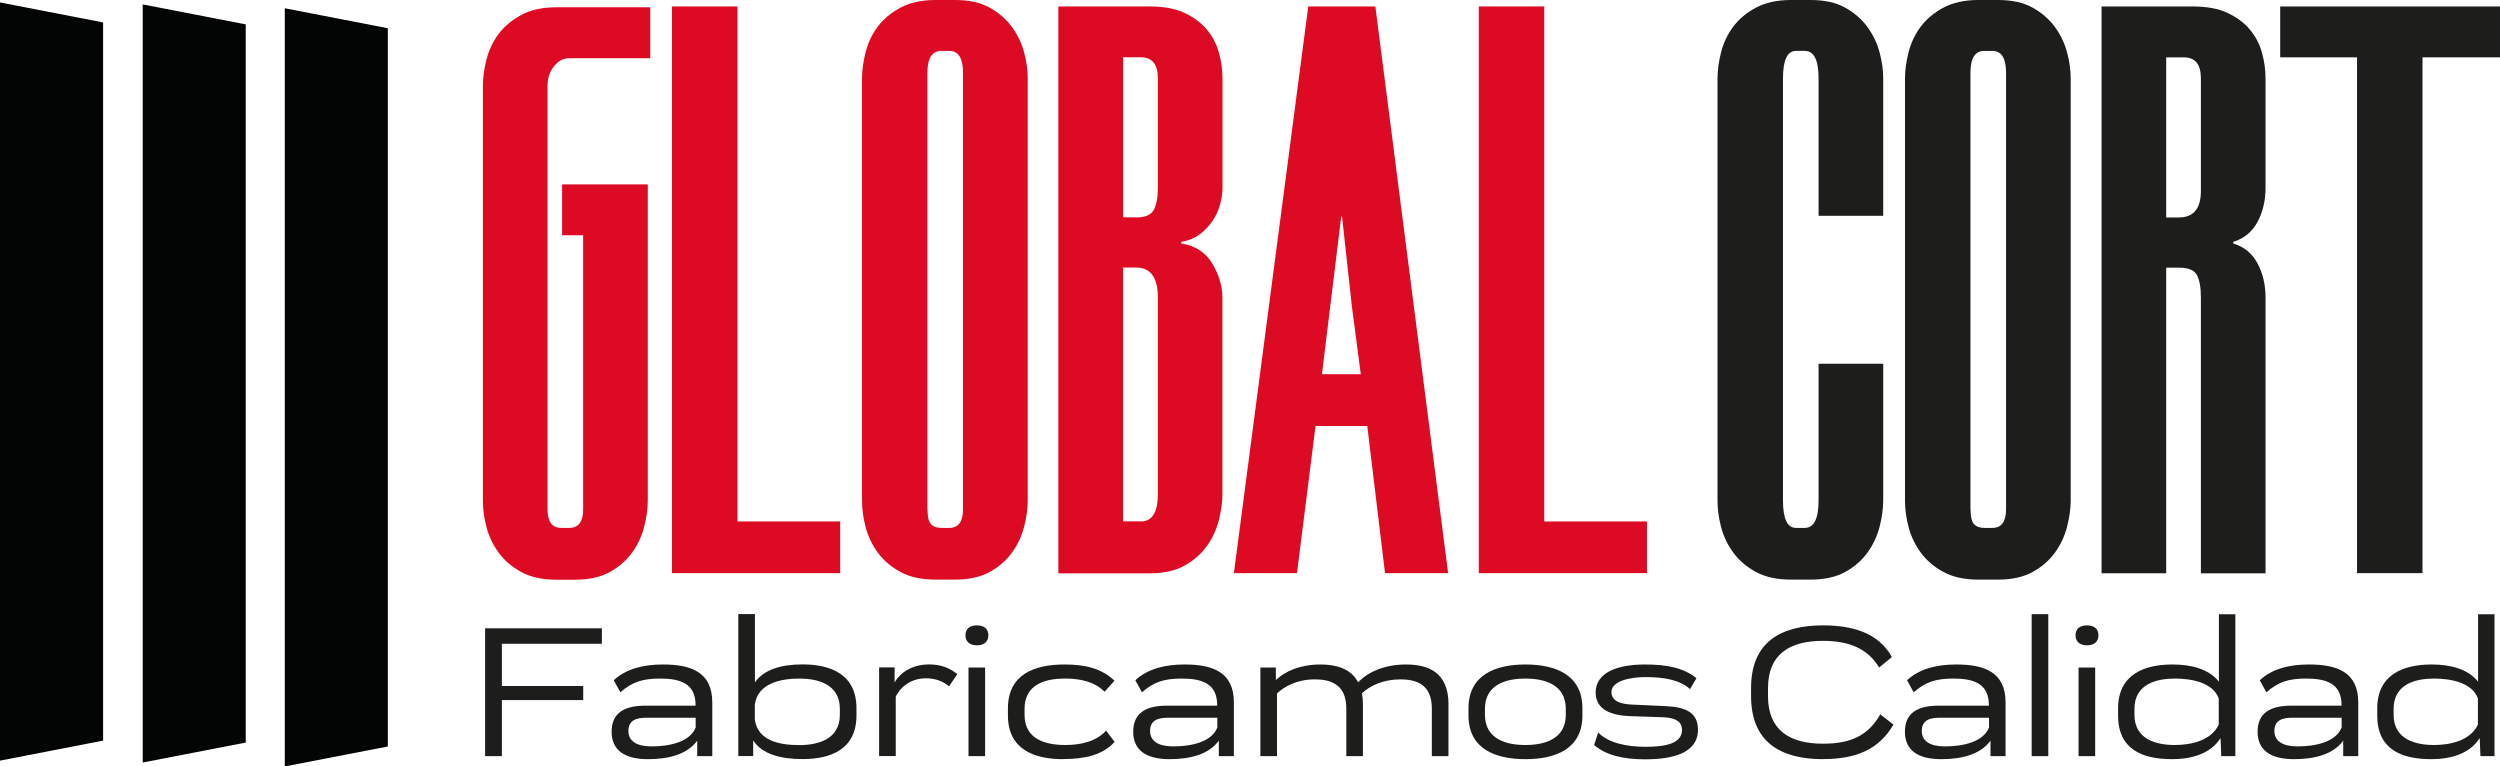 <svg xmlns="http://www.w3.org/2000/svg" id="Capa_2" data-name="Capa 2" viewBox="0 0 305.5 93.66"><defs><style>      .cls-1 {        fill: #dd0a24;      }      .cls-2 {        fill: #1d1d1b;      }      .cls-3 {        fill: #030404;      }    </style></defs><g id="Capa_1-2" data-name="Capa 1"><g><g><path class="cls-1" d="M66.91,62.24c0,1.52.56,2.27,1.68,2.27h.99c1.12,0,1.68-.76,1.68-2.27V28.75h-2.57v-6.22h10.47v38.63c0,.99-.15,2.06-.44,3.21-.3,1.15-.79,2.21-1.48,3.16-.69.96-1.6,1.75-2.72,2.37-1.12.62-2.54.94-4.25.94h-2.27c-1.71,0-3.15-.31-4.3-.94-1.15-.62-2.07-1.42-2.77-2.37-.69-.95-1.19-1.99-1.48-3.11-.3-1.12-.44-2.21-.44-3.26V10.47c0-.99.15-2.06.44-3.21.3-1.15.79-2.19,1.48-3.11.69-.92,1.61-1.69,2.77-2.32,1.15-.63,2.58-.94,4.3-.94h11.46v6.22h-9.88c-.73,0-1.35.33-1.88.99-.53.66-.79,1.45-.79,2.37v51.77Z"></path><path class="cls-1" d="M82.12.79h8v62.93h12.55v6.32h-20.55V.79Z"></path><path class="cls-1" d="M105.34,9.58c0-.99.15-2.06.44-3.21.3-1.15.79-2.19,1.48-3.11.69-.92,1.61-1.7,2.77-2.32,1.15-.62,2.58-.94,4.3-.94h2.37c1.71,0,3.13.31,4.25.94,1.12.63,2.03,1.42,2.72,2.37.69.96,1.19,1.99,1.48,3.11.3,1.12.44,2.17.44,3.16v51.57c0,.99-.15,2.06-.44,3.21-.3,1.15-.79,2.21-1.48,3.16-.69.96-1.6,1.75-2.72,2.37-1.12.62-2.54.94-4.25.94h-2.37c-1.71,0-3.15-.31-4.3-.94-1.15-.62-2.07-1.42-2.77-2.37-.69-.95-1.19-1.99-1.48-3.11-.3-1.12-.44-2.21-.44-3.26V9.58ZM113.34,62.24c0,.92.15,1.53.44,1.83.3.3.71.44,1.23.44h.99c1.12,0,1.68-.76,1.68-2.27V8.89c0-1.78-.56-2.67-1.68-2.67h-.99c-1.12,0-1.68.89-1.68,2.67v53.35Z"></path><path class="cls-1" d="M129.34.79h11.16c1.71,0,3.13.26,4.25.79,1.12.53,2.03,1.2,2.72,2.03.69.82,1.19,1.76,1.48,2.82.3,1.05.44,2.11.44,3.16v13.34c0,.66-.1,1.35-.3,2.07-.2.73-.51,1.4-.94,2.03-.43.63-.96,1.17-1.58,1.63-.63.46-1.37.76-2.22.89v.2c1.71.26,2.98,1.09,3.8,2.47.82,1.38,1.23,2.77,1.23,4.15v24.01c0,.99-.15,2.06-.44,3.21-.3,1.15-.79,2.21-1.48,3.16-.69.96-1.6,1.75-2.72,2.37-1.12.63-2.54.94-4.25.94h-11.16V.79ZM138.83,26.57c1.12,0,1.84-.31,2.17-.94.33-.63.49-1.53.49-2.72v-13.34c0-1.71-.69-2.57-2.07-2.57h-2.17v19.56h1.58ZM139.42,63.72c1.38,0,2.07-1.12,2.07-3.36v-24.01c0-2.44-.89-3.66-2.67-3.66h-1.58v31.02h2.17Z"></path><path class="cls-1" d="M159.87.79h8.2l8.89,69.25h-7.71l-2.17-17.98h-6.32l-2.27,17.98h-7.71L159.87.79ZM166.29,45.74l-1.09-8.3-1.19-10.87-.1-.2-2.37,19.36h4.74Z"></path><path class="cls-1" d="M180.71.79h8v62.93h12.55v6.32h-20.55V.79Z"></path><path class="cls-2" d="M220.55,64.51c1.12,0,1.68-1.12,1.68-3.36v-16.7h7.9v16.7c0,.99-.15,2.06-.44,3.21-.3,1.15-.79,2.21-1.48,3.16-.69.96-1.6,1.75-2.72,2.37-1.12.62-2.54.94-4.25.94h-2.37c-1.71,0-3.15-.31-4.3-.94-1.15-.62-2.07-1.42-2.77-2.37-.69-.95-1.19-1.99-1.48-3.11-.3-1.12-.44-2.21-.44-3.26V9.58c0-.99.15-2.06.44-3.21.3-1.15.79-2.19,1.48-3.11.69-.92,1.61-1.7,2.77-2.32,1.15-.62,2.58-.94,4.3-.94h2.37c1.71,0,3.13.31,4.25.94,1.12.63,2.03,1.42,2.72,2.37.69.96,1.19,1.99,1.48,3.11.3,1.12.44,2.17.44,3.16v16.79h-7.9V9.58c0-2.24-.56-3.36-1.68-3.36h-1.09c-1.05,0-1.58,1.12-1.58,3.36v51.57c0,2.24.53,3.36,1.58,3.36h1.09Z"></path><path class="cls-2" d="M232.79,9.58c0-.99.15-2.06.44-3.21.3-1.15.79-2.19,1.48-3.11.69-.92,1.61-1.7,2.77-2.32,1.15-.62,2.58-.94,4.3-.94h2.37c1.71,0,3.13.31,4.25.94,1.12.63,2.03,1.42,2.72,2.37.69.96,1.19,1.99,1.48,3.11.3,1.12.44,2.17.44,3.16v51.57c0,.99-.15,2.06-.44,3.21-.3,1.15-.79,2.21-1.48,3.16-.69.96-1.6,1.75-2.72,2.37-1.12.62-2.54.94-4.25.94h-2.37c-1.71,0-3.15-.31-4.3-.94-1.15-.62-2.07-1.42-2.77-2.37-.69-.95-1.19-1.99-1.48-3.11-.3-1.12-.44-2.21-.44-3.26V9.58ZM240.8,62.24c0,.92.15,1.53.44,1.83.3.3.71.44,1.23.44h.99c1.12,0,1.68-.76,1.68-2.27V8.89c0-1.78-.56-2.67-1.68-2.67h-.99c-1.12,0-1.68.89-1.68,2.67v53.35Z"></path><path class="cls-2" d="M256.8.79h11.16c1.71,0,3.13.26,4.25.79,1.12.53,2.03,1.2,2.72,2.03.69.82,1.19,1.76,1.48,2.82.3,1.05.44,2.11.44,3.16v13.34c0,1.58-.33,2.98-.99,4.2-.66,1.22-1.65,2.03-2.96,2.42v.2c1.32.4,2.3,1.2,2.96,2.42.66,1.22.99,2.62.99,4.2v33.69h-7.9v-33.69c0-1.25-.17-2.17-.49-2.77-.33-.59-1.05-.89-2.17-.89h-1.58v37.34h-7.9V.79ZM266.28,26.57c1.78,0,2.67-1.09,2.67-3.26v-13.73c0-1.71-.69-2.57-2.07-2.57h-2.17v19.56h1.58Z"></path><path class="cls-2" d="M288.02,7.01h-9.38V.79h26.87v6.22h-9.48v63.03h-8V7.01Z"></path></g><g><path class="cls-2" d="M61.33,78.66v5.17h9.94v1.72h-9.94v6.85h-2.05v-15.62h14.27v1.89h-12.22Z"></path><path class="cls-2" d="M87.04,85.83v6.57h-1.84v-1.89c-1.23,1.7-3.56,2.26-6.01,2.26-2.93,0-4.45-1.14-4.45-3.35s1.42-3.19,4.14-3.19h6.12v-.07c0-2.7-1.96-3.24-4.35-3.24-2.12,0-3.42.42-4.84,1.68l-.81-1.47c1.49-1.4,3.61-1.93,6.01-1.93,3.33,0,6.03.86,6.03,4.63ZM85.01,88.9v-1.19h-6.1c-1.07,0-2.12.26-2.12,1.61,0,1.28,1.07,1.89,2.82,1.89,2.17,0,4.68-.51,5.4-2.31Z"></path><path class="cls-2" d="M104.66,86.55v.88c0,4.12-3.12,5.33-6.57,5.33-2.77,0-4.98-.63-6.05-2.28v1.91h-1.82v-17.35h2.03v8.34c1.12-1.56,3.17-2.19,5.84-2.19,3.45,0,6.57,1.23,6.57,5.36ZM102.63,86.62c0-3.05-2.75-3.7-4.96-3.7s-5.1.56-5.43,3.19v1.82c.35,2.56,2.93,3.12,5.43,3.12,2.21,0,4.96-.65,4.96-3.7v-.72Z"></path><path class="cls-2" d="M116.98,82.38l-1,1.49c-.7-.56-1.56-.98-2.82-.98-1.68,0-3,.86-3.7,2.24v7.26h-2.03v-10.83h1.89v1.84c.84-1.47,2.49-2.21,4.21-2.21,1.51,0,2.61.49,3.45,1.19Z"></path><path class="cls-2" d="M117.98,77.63c0-.77.51-1.21,1.4-1.21s1.4.44,1.4,1.21-.51,1.23-1.4,1.23-1.4-.47-1.4-1.23ZM118.35,81.57h2.03v10.83h-2.03v-10.83Z"></path><path class="cls-2" d="M129.9,92.77c-3.54,0-6.73-1.21-6.73-5.33v-.88c0-4.12,3.17-5.36,6.92-5.36,2.44,0,4.47.44,6.1,1.98l-1.21,1.35c-1.26-1.28-3.1-1.61-4.84-1.61-2.31,0-4.94.65-4.94,3.7v.72c0,3.05,2.63,3.7,4.98,3.7,1.84,0,3.75-.4,4.98-1.75l1.05,1.37c-1.49,1.63-3.68,2.1-6.31,2.1Z"></path><path class="cls-2" d="M150.78,85.83v6.57h-1.84v-1.89c-1.23,1.7-3.56,2.26-6.01,2.26-2.93,0-4.45-1.14-4.45-3.35s1.42-3.19,4.14-3.19h6.12v-.07c0-2.7-1.96-3.24-4.35-3.24-2.12,0-3.42.42-4.84,1.68l-.81-1.47c1.49-1.4,3.61-1.93,6.01-1.93,3.33,0,6.03.86,6.03,4.63ZM148.76,88.9v-1.19h-6.1c-1.07,0-2.12.26-2.12,1.61,0,1.28,1.07,1.89,2.82,1.89,2.17,0,4.68-.51,5.4-2.31Z"></path><path class="cls-2" d="M177,86.09v6.31h-2.03v-5.84c0-3.07-2.1-3.54-3.84-3.54-2.12,0-3.73.79-4.7,1.7.07.4.12.86.12,1.37v6.31h-2.03v-5.84c0-3.07-2.12-3.54-3.84-3.54-2.17,0-3.7.84-4.63,1.72v7.66h-2.03v-10.83h1.89v1.54c1.09-1.07,2.98-1.91,5.43-1.91,1.84,0,3.73.44,4.63,2.19,1.09-1.21,3.17-2.19,5.82-2.19s5.22.86,5.22,4.89Z"></path><path class="cls-2" d="M179.45,87.44v-.88c0-4.12,3.33-5.36,6.96-5.36s6.96,1.23,6.96,5.36v.88c0,4.12-3.35,5.33-6.96,5.33s-6.96-1.21-6.96-5.33ZM191.34,87.34v-.72c0-3.05-2.72-3.7-4.94-3.7s-4.94.65-4.94,3.7v.72c0,3.05,2.72,3.7,4.94,3.7s4.94-.65,4.94-3.7Z"></path><path class="cls-2" d="M194.81,91.02l.49-1.51c1.21,1.28,3.52,1.75,5.77,1.75s4.47-.33,4.47-2.05c0-1.02-.75-1.49-2.26-1.56l-4.15-.14c-2.91-.12-4.14-1.21-4.14-2.89,0-2.44,2.65-3.42,6.03-3.42,2.63,0,4.73.4,6.29,1.68l-.79,1.33c-1.23-1.14-3.24-1.47-5.43-1.47-1.93,0-4.17.49-4.17,1.82,0,1.14,1.12,1.47,2.49,1.54l4.19.19c2.58.14,3.89.88,3.89,2.89,0,2.84-3.05,3.61-6.47,3.61-2.56,0-4.75-.47-6.22-1.75Z"></path><path class="cls-2" d="M222.78,92.77c-5.19,0-8.8-2.07-8.8-7.71v-.98c0-5.61,3.61-7.66,8.8-7.66,3.49,0,6.75.86,8.41,3.87l-1.56,1.28c-1.33-2.21-3.52-3.26-6.85-3.26-4.14,0-6.73,1.68-6.73,5.77v.98c0,4.12,2.58,5.82,6.73,5.82,3.56,0,5.59-1.12,6.99-3.59l1.61,1.26c-1.77,3.03-4.56,4.21-8.59,4.21Z"></path><path class="cls-2" d="M245.08,85.83v6.57h-1.84v-1.89c-1.23,1.7-3.56,2.26-6.01,2.26-2.93,0-4.45-1.14-4.45-3.35s1.42-3.19,4.14-3.19h6.12v-.07c0-2.7-1.96-3.24-4.35-3.24-2.12,0-3.42.42-4.84,1.68l-.81-1.47c1.49-1.4,3.61-1.93,6.01-1.93,3.33,0,6.03.86,6.03,4.63ZM243.06,88.9v-1.19h-6.1c-1.07,0-2.12.26-2.12,1.61,0,1.28,1.07,1.89,2.82,1.89,2.17,0,4.68-.51,5.4-2.31Z"></path><path class="cls-2" d="M248.27,75.05h2.03v17.35h-2.03v-17.35Z"></path><path class="cls-2" d="M253.63,77.63c0-.77.51-1.21,1.4-1.21s1.4.44,1.4,1.21-.51,1.23-1.4,1.23-1.4-.47-1.4-1.23ZM254,81.57h2.03v10.83h-2.03v-10.83Z"></path><path class="cls-2" d="M273.16,75.05v17.35h-1.72l-.09-2.21c-1.21,1.93-3.56,2.58-5.91,2.58-3.68,0-6.61-1.21-6.61-5.33v-.88c0-4.12,3.17-5.36,6.64-5.36,2.28,0,4.45.54,5.68,2.1v-8.24h2.03ZM271.13,88.55v-3.19c-.7-1.98-3.38-2.44-5.36-2.44-2.21,0-4.94.65-4.94,3.7v.72c0,3.05,2.72,3.7,4.94,3.7,1.89,0,4.42-.49,5.36-2.49Z"></path><path class="cls-2" d="M288.18,85.83v6.57h-1.84v-1.89c-1.23,1.7-3.56,2.26-6.01,2.26-2.93,0-4.45-1.14-4.45-3.35s1.42-3.19,4.14-3.19h6.12v-.07c0-2.7-1.96-3.24-4.35-3.24-2.12,0-3.42.42-4.84,1.68l-.81-1.47c1.49-1.4,3.61-1.93,6.01-1.93,3.33,0,6.03.86,6.03,4.63ZM286.15,88.9v-1.19h-6.1c-1.07,0-2.12.26-2.12,1.61,0,1.28,1.07,1.89,2.82,1.89,2.17,0,4.68-.51,5.4-2.31Z"></path><path class="cls-2" d="M304.83,75.05v17.35h-1.72l-.09-2.21c-1.21,1.93-3.56,2.58-5.91,2.58-3.68,0-6.61-1.21-6.61-5.33v-.88c0-4.12,3.17-5.36,6.64-5.36,2.28,0,4.45.54,5.68,2.1v-8.24h2.03ZM302.8,88.55v-3.19c-.7-1.98-3.38-2.44-5.36-2.44-2.21,0-4.94.65-4.94,3.7v.72c0,3.05,2.72,3.7,4.94,3.7,1.89,0,4.42-.49,5.36-2.49Z"></path></g><g><polygon class="cls-3" points="34.8 93.66 47.39 91.22 47.39 3.45 34.8 1.01 34.8 93.66"></polygon><polygon class="cls-3" points="17.44 93.18 30.03 90.74 30.03 2.98 17.44 .54 17.44 93.18"></polygon><polygon class="cls-3" points="0 92.95 12.6 90.5 12.6 2.74 0 .3 0 92.95"></polygon></g></g></g></svg>